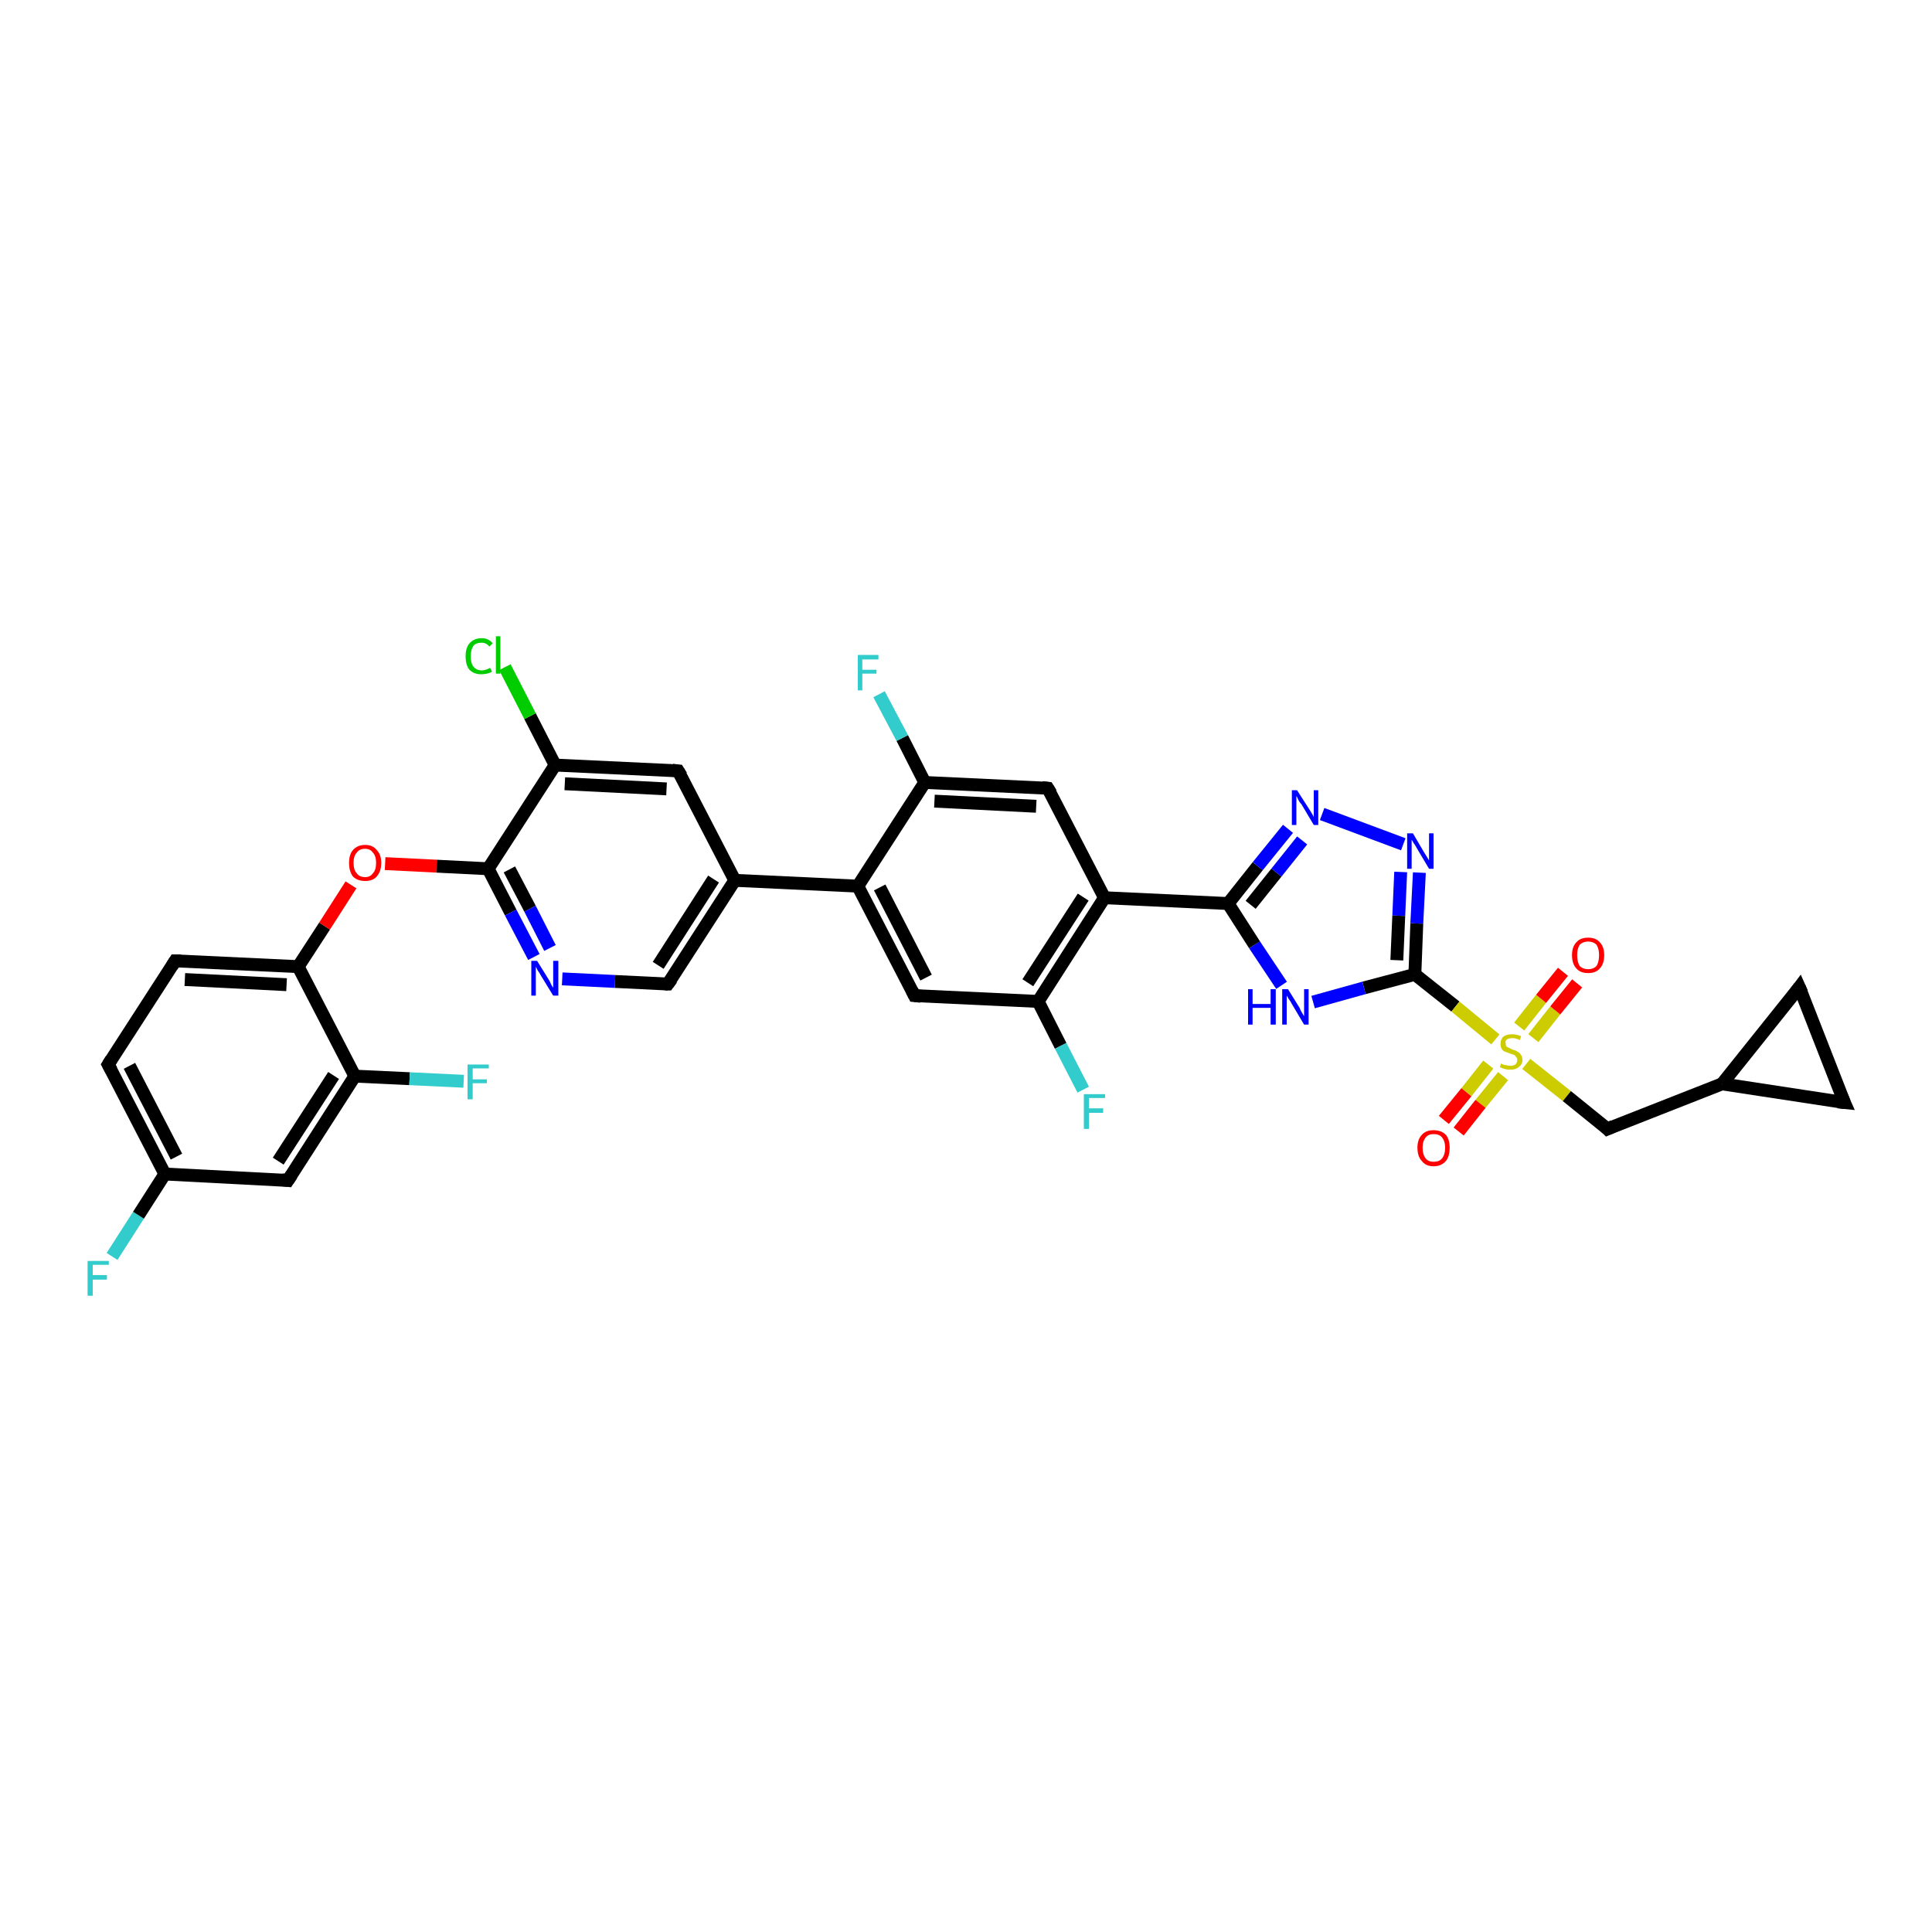 <?xml version='1.0' encoding='iso-8859-1'?>
<svg version='1.1' baseProfile='full'
              xmlns='http://www.w3.org/2000/svg'
                      xmlns:rdkit='http://www.rdkit.org/xml'
                      xmlns:xlink='http://www.w3.org/1999/xlink'
                  xml:space='preserve'
width='300px' height='300px' viewBox='0 0 300 300'>
<!-- END OF HEADER -->
<rect style='opacity:1.0;fill:#FFFFFF;stroke:none' width='300.0' height='300.0' x='0.0' y='0.0'> </rect>
<path class='bond-0 atom-0 atom-1' d='M 17.4,195.1 L 21.5,188.7' style='fill:none;fill-rule:evenodd;stroke:#33CCCC;stroke-width:2.0px;stroke-linecap:butt;stroke-linejoin:miter;stroke-opacity:1' />
<path class='bond-0 atom-0 atom-1' d='M 21.5,188.7 L 25.6,182.3' style='fill:none;fill-rule:evenodd;stroke:#000000;stroke-width:2.0px;stroke-linecap:butt;stroke-linejoin:miter;stroke-opacity:1' />
<path class='bond-1 atom-1 atom-2' d='M 25.6,182.3 L 16.8,165.3' style='fill:none;fill-rule:evenodd;stroke:#000000;stroke-width:2.0px;stroke-linecap:butt;stroke-linejoin:miter;stroke-opacity:1' />
<path class='bond-1 atom-1 atom-2' d='M 27.4,179.6 L 20.1,165.5' style='fill:none;fill-rule:evenodd;stroke:#000000;stroke-width:2.0px;stroke-linecap:butt;stroke-linejoin:miter;stroke-opacity:1' />
<path class='bond-2 atom-2 atom-3' d='M 16.8,165.3 L 27.2,149.2' style='fill:none;fill-rule:evenodd;stroke:#000000;stroke-width:2.0px;stroke-linecap:butt;stroke-linejoin:miter;stroke-opacity:1' />
<path class='bond-3 atom-3 atom-4' d='M 27.2,149.2 L 46.3,150.1' style='fill:none;fill-rule:evenodd;stroke:#000000;stroke-width:2.0px;stroke-linecap:butt;stroke-linejoin:miter;stroke-opacity:1' />
<path class='bond-3 atom-3 atom-4' d='M 28.7,152.1 L 44.5,152.9' style='fill:none;fill-rule:evenodd;stroke:#000000;stroke-width:2.0px;stroke-linecap:butt;stroke-linejoin:miter;stroke-opacity:1' />
<path class='bond-4 atom-4 atom-5' d='M 46.3,150.1 L 50.4,143.8' style='fill:none;fill-rule:evenodd;stroke:#000000;stroke-width:2.0px;stroke-linecap:butt;stroke-linejoin:miter;stroke-opacity:1' />
<path class='bond-4 atom-4 atom-5' d='M 50.4,143.8 L 54.5,137.4' style='fill:none;fill-rule:evenodd;stroke:#FF0000;stroke-width:2.0px;stroke-linecap:butt;stroke-linejoin:miter;stroke-opacity:1' />
<path class='bond-5 atom-5 atom-6' d='M 59.8,134.1 L 67.8,134.5' style='fill:none;fill-rule:evenodd;stroke:#FF0000;stroke-width:2.0px;stroke-linecap:butt;stroke-linejoin:miter;stroke-opacity:1' />
<path class='bond-5 atom-5 atom-6' d='M 67.8,134.5 L 75.8,134.9' style='fill:none;fill-rule:evenodd;stroke:#000000;stroke-width:2.0px;stroke-linecap:butt;stroke-linejoin:miter;stroke-opacity:1' />
<path class='bond-6 atom-6 atom-7' d='M 75.8,134.9 L 79.3,141.7' style='fill:none;fill-rule:evenodd;stroke:#000000;stroke-width:2.0px;stroke-linecap:butt;stroke-linejoin:miter;stroke-opacity:1' />
<path class='bond-6 atom-6 atom-7' d='M 79.3,141.7 L 82.9,148.6' style='fill:none;fill-rule:evenodd;stroke:#0000FF;stroke-width:2.0px;stroke-linecap:butt;stroke-linejoin:miter;stroke-opacity:1' />
<path class='bond-6 atom-6 atom-7' d='M 79.1,135.0 L 82.3,141.1' style='fill:none;fill-rule:evenodd;stroke:#000000;stroke-width:2.0px;stroke-linecap:butt;stroke-linejoin:miter;stroke-opacity:1' />
<path class='bond-6 atom-6 atom-7' d='M 82.3,141.1 L 85.4,147.2' style='fill:none;fill-rule:evenodd;stroke:#0000FF;stroke-width:2.0px;stroke-linecap:butt;stroke-linejoin:miter;stroke-opacity:1' />
<path class='bond-7 atom-7 atom-8' d='M 87.3,152.0 L 95.5,152.4' style='fill:none;fill-rule:evenodd;stroke:#0000FF;stroke-width:2.0px;stroke-linecap:butt;stroke-linejoin:miter;stroke-opacity:1' />
<path class='bond-7 atom-7 atom-8' d='M 95.5,152.4 L 103.7,152.8' style='fill:none;fill-rule:evenodd;stroke:#000000;stroke-width:2.0px;stroke-linecap:butt;stroke-linejoin:miter;stroke-opacity:1' />
<path class='bond-8 atom-8 atom-9' d='M 103.7,152.8 L 114.1,136.7' style='fill:none;fill-rule:evenodd;stroke:#000000;stroke-width:2.0px;stroke-linecap:butt;stroke-linejoin:miter;stroke-opacity:1' />
<path class='bond-8 atom-8 atom-9' d='M 102.2,149.9 L 110.8,136.5' style='fill:none;fill-rule:evenodd;stroke:#000000;stroke-width:2.0px;stroke-linecap:butt;stroke-linejoin:miter;stroke-opacity:1' />
<path class='bond-9 atom-9 atom-10' d='M 114.1,136.7 L 105.3,119.7' style='fill:none;fill-rule:evenodd;stroke:#000000;stroke-width:2.0px;stroke-linecap:butt;stroke-linejoin:miter;stroke-opacity:1' />
<path class='bond-10 atom-10 atom-11' d='M 105.3,119.7 L 86.2,118.8' style='fill:none;fill-rule:evenodd;stroke:#000000;stroke-width:2.0px;stroke-linecap:butt;stroke-linejoin:miter;stroke-opacity:1' />
<path class='bond-10 atom-10 atom-11' d='M 103.5,122.5 L 87.7,121.7' style='fill:none;fill-rule:evenodd;stroke:#000000;stroke-width:2.0px;stroke-linecap:butt;stroke-linejoin:miter;stroke-opacity:1' />
<path class='bond-11 atom-11 atom-12' d='M 86.2,118.8 L 82.3,111.2' style='fill:none;fill-rule:evenodd;stroke:#000000;stroke-width:2.0px;stroke-linecap:butt;stroke-linejoin:miter;stroke-opacity:1' />
<path class='bond-11 atom-11 atom-12' d='M 82.3,111.2 L 78.4,103.6' style='fill:none;fill-rule:evenodd;stroke:#00CC00;stroke-width:2.0px;stroke-linecap:butt;stroke-linejoin:miter;stroke-opacity:1' />
<path class='bond-12 atom-9 atom-13' d='M 114.1,136.7 L 133.2,137.6' style='fill:none;fill-rule:evenodd;stroke:#000000;stroke-width:2.0px;stroke-linecap:butt;stroke-linejoin:miter;stroke-opacity:1' />
<path class='bond-13 atom-13 atom-14' d='M 133.2,137.6 L 142.0,154.6' style='fill:none;fill-rule:evenodd;stroke:#000000;stroke-width:2.0px;stroke-linecap:butt;stroke-linejoin:miter;stroke-opacity:1' />
<path class='bond-13 atom-13 atom-14' d='M 136.6,137.8 L 143.8,151.8' style='fill:none;fill-rule:evenodd;stroke:#000000;stroke-width:2.0px;stroke-linecap:butt;stroke-linejoin:miter;stroke-opacity:1' />
<path class='bond-14 atom-14 atom-15' d='M 142.0,154.6 L 161.2,155.5' style='fill:none;fill-rule:evenodd;stroke:#000000;stroke-width:2.0px;stroke-linecap:butt;stroke-linejoin:miter;stroke-opacity:1' />
<path class='bond-15 atom-15 atom-16' d='M 161.2,155.5 L 164.7,162.4' style='fill:none;fill-rule:evenodd;stroke:#000000;stroke-width:2.0px;stroke-linecap:butt;stroke-linejoin:miter;stroke-opacity:1' />
<path class='bond-15 atom-15 atom-16' d='M 164.7,162.4 L 168.2,169.2' style='fill:none;fill-rule:evenodd;stroke:#33CCCC;stroke-width:2.0px;stroke-linecap:butt;stroke-linejoin:miter;stroke-opacity:1' />
<path class='bond-16 atom-15 atom-17' d='M 161.2,155.5 L 171.5,139.4' style='fill:none;fill-rule:evenodd;stroke:#000000;stroke-width:2.0px;stroke-linecap:butt;stroke-linejoin:miter;stroke-opacity:1' />
<path class='bond-16 atom-15 atom-17' d='M 159.6,152.6 L 168.2,139.3' style='fill:none;fill-rule:evenodd;stroke:#000000;stroke-width:2.0px;stroke-linecap:butt;stroke-linejoin:miter;stroke-opacity:1' />
<path class='bond-17 atom-17 atom-18' d='M 171.5,139.4 L 162.7,122.4' style='fill:none;fill-rule:evenodd;stroke:#000000;stroke-width:2.0px;stroke-linecap:butt;stroke-linejoin:miter;stroke-opacity:1' />
<path class='bond-18 atom-18 atom-19' d='M 162.7,122.4 L 143.6,121.5' style='fill:none;fill-rule:evenodd;stroke:#000000;stroke-width:2.0px;stroke-linecap:butt;stroke-linejoin:miter;stroke-opacity:1' />
<path class='bond-18 atom-18 atom-19' d='M 160.9,125.2 L 145.1,124.4' style='fill:none;fill-rule:evenodd;stroke:#000000;stroke-width:2.0px;stroke-linecap:butt;stroke-linejoin:miter;stroke-opacity:1' />
<path class='bond-19 atom-19 atom-20' d='M 143.6,121.5 L 140.1,114.6' style='fill:none;fill-rule:evenodd;stroke:#000000;stroke-width:2.0px;stroke-linecap:butt;stroke-linejoin:miter;stroke-opacity:1' />
<path class='bond-19 atom-19 atom-20' d='M 140.1,114.6 L 136.5,107.8' style='fill:none;fill-rule:evenodd;stroke:#33CCCC;stroke-width:2.0px;stroke-linecap:butt;stroke-linejoin:miter;stroke-opacity:1' />
<path class='bond-20 atom-17 atom-21' d='M 171.5,139.4 L 190.7,140.3' style='fill:none;fill-rule:evenodd;stroke:#000000;stroke-width:2.0px;stroke-linecap:butt;stroke-linejoin:miter;stroke-opacity:1' />
<path class='bond-21 atom-21 atom-22' d='M 190.7,140.3 L 195.3,134.5' style='fill:none;fill-rule:evenodd;stroke:#000000;stroke-width:2.0px;stroke-linecap:butt;stroke-linejoin:miter;stroke-opacity:1' />
<path class='bond-21 atom-21 atom-22' d='M 195.3,134.5 L 200.0,128.7' style='fill:none;fill-rule:evenodd;stroke:#0000FF;stroke-width:2.0px;stroke-linecap:butt;stroke-linejoin:miter;stroke-opacity:1' />
<path class='bond-21 atom-21 atom-22' d='M 194.2,140.5 L 198.2,135.5' style='fill:none;fill-rule:evenodd;stroke:#000000;stroke-width:2.0px;stroke-linecap:butt;stroke-linejoin:miter;stroke-opacity:1' />
<path class='bond-21 atom-21 atom-22' d='M 198.2,135.5 L 202.2,130.5' style='fill:none;fill-rule:evenodd;stroke:#0000FF;stroke-width:2.0px;stroke-linecap:butt;stroke-linejoin:miter;stroke-opacity:1' />
<path class='bond-22 atom-22 atom-23' d='M 205.3,126.4 L 217.9,131.1' style='fill:none;fill-rule:evenodd;stroke:#0000FF;stroke-width:2.0px;stroke-linecap:butt;stroke-linejoin:miter;stroke-opacity:1' />
<path class='bond-23 atom-23 atom-24' d='M 220.4,135.5 L 220.0,143.4' style='fill:none;fill-rule:evenodd;stroke:#0000FF;stroke-width:2.0px;stroke-linecap:butt;stroke-linejoin:miter;stroke-opacity:1' />
<path class='bond-23 atom-23 atom-24' d='M 220.0,143.4 L 219.7,151.3' style='fill:none;fill-rule:evenodd;stroke:#000000;stroke-width:2.0px;stroke-linecap:butt;stroke-linejoin:miter;stroke-opacity:1' />
<path class='bond-23 atom-23 atom-24' d='M 217.5,135.4 L 217.2,142.2' style='fill:none;fill-rule:evenodd;stroke:#0000FF;stroke-width:2.0px;stroke-linecap:butt;stroke-linejoin:miter;stroke-opacity:1' />
<path class='bond-23 atom-23 atom-24' d='M 217.2,142.2 L 216.9,149.1' style='fill:none;fill-rule:evenodd;stroke:#000000;stroke-width:2.0px;stroke-linecap:butt;stroke-linejoin:miter;stroke-opacity:1' />
<path class='bond-24 atom-24 atom-25' d='M 219.7,151.3 L 211.8,153.4' style='fill:none;fill-rule:evenodd;stroke:#000000;stroke-width:2.0px;stroke-linecap:butt;stroke-linejoin:miter;stroke-opacity:1' />
<path class='bond-24 atom-24 atom-25' d='M 211.8,153.4 L 203.9,155.6' style='fill:none;fill-rule:evenodd;stroke:#0000FF;stroke-width:2.0px;stroke-linecap:butt;stroke-linejoin:miter;stroke-opacity:1' />
<path class='bond-25 atom-24 atom-26' d='M 219.7,151.3 L 226.0,156.3' style='fill:none;fill-rule:evenodd;stroke:#000000;stroke-width:2.0px;stroke-linecap:butt;stroke-linejoin:miter;stroke-opacity:1' />
<path class='bond-25 atom-24 atom-26' d='M 226.0,156.3 L 232.2,161.4' style='fill:none;fill-rule:evenodd;stroke:#CCCC00;stroke-width:2.0px;stroke-linecap:butt;stroke-linejoin:miter;stroke-opacity:1' />
<path class='bond-26 atom-26 atom-27' d='M 238.1,161.2 L 241.5,156.9' style='fill:none;fill-rule:evenodd;stroke:#CCCC00;stroke-width:2.0px;stroke-linecap:butt;stroke-linejoin:miter;stroke-opacity:1' />
<path class='bond-26 atom-26 atom-27' d='M 241.5,156.9 L 244.9,152.7' style='fill:none;fill-rule:evenodd;stroke:#FF0000;stroke-width:2.0px;stroke-linecap:butt;stroke-linejoin:miter;stroke-opacity:1' />
<path class='bond-26 atom-26 atom-27' d='M 235.9,159.4 L 239.3,155.1' style='fill:none;fill-rule:evenodd;stroke:#CCCC00;stroke-width:2.0px;stroke-linecap:butt;stroke-linejoin:miter;stroke-opacity:1' />
<path class='bond-26 atom-26 atom-27' d='M 239.3,155.1 L 242.7,150.9' style='fill:none;fill-rule:evenodd;stroke:#FF0000;stroke-width:2.0px;stroke-linecap:butt;stroke-linejoin:miter;stroke-opacity:1' />
<path class='bond-27 atom-26 atom-28' d='M 231.1,165.3 L 227.7,169.6' style='fill:none;fill-rule:evenodd;stroke:#CCCC00;stroke-width:2.0px;stroke-linecap:butt;stroke-linejoin:miter;stroke-opacity:1' />
<path class='bond-27 atom-26 atom-28' d='M 227.7,169.6 L 224.2,173.9' style='fill:none;fill-rule:evenodd;stroke:#FF0000;stroke-width:2.0px;stroke-linecap:butt;stroke-linejoin:miter;stroke-opacity:1' />
<path class='bond-27 atom-26 atom-28' d='M 233.4,167.1 L 229.9,171.4' style='fill:none;fill-rule:evenodd;stroke:#CCCC00;stroke-width:2.0px;stroke-linecap:butt;stroke-linejoin:miter;stroke-opacity:1' />
<path class='bond-27 atom-26 atom-28' d='M 229.9,171.4 L 226.5,175.7' style='fill:none;fill-rule:evenodd;stroke:#FF0000;stroke-width:2.0px;stroke-linecap:butt;stroke-linejoin:miter;stroke-opacity:1' />
<path class='bond-28 atom-26 atom-29' d='M 237.0,165.2 L 243.3,170.2' style='fill:none;fill-rule:evenodd;stroke:#CCCC00;stroke-width:2.0px;stroke-linecap:butt;stroke-linejoin:miter;stroke-opacity:1' />
<path class='bond-28 atom-26 atom-29' d='M 243.3,170.2 L 249.6,175.3' style='fill:none;fill-rule:evenodd;stroke:#000000;stroke-width:2.0px;stroke-linecap:butt;stroke-linejoin:miter;stroke-opacity:1' />
<path class='bond-29 atom-29 atom-30' d='M 249.6,175.3 L 267.4,168.3' style='fill:none;fill-rule:evenodd;stroke:#000000;stroke-width:2.0px;stroke-linecap:butt;stroke-linejoin:miter;stroke-opacity:1' />
<path class='bond-30 atom-30 atom-31' d='M 267.4,168.3 L 279.4,153.3' style='fill:none;fill-rule:evenodd;stroke:#000000;stroke-width:2.0px;stroke-linecap:butt;stroke-linejoin:miter;stroke-opacity:1' />
<path class='bond-31 atom-31 atom-32' d='M 279.4,153.3 L 286.4,171.2' style='fill:none;fill-rule:evenodd;stroke:#000000;stroke-width:2.0px;stroke-linecap:butt;stroke-linejoin:miter;stroke-opacity:1' />
<path class='bond-32 atom-4 atom-33' d='M 46.3,150.1 L 55.1,167.1' style='fill:none;fill-rule:evenodd;stroke:#000000;stroke-width:2.0px;stroke-linecap:butt;stroke-linejoin:miter;stroke-opacity:1' />
<path class='bond-33 atom-33 atom-34' d='M 55.1,167.1 L 63.6,167.5' style='fill:none;fill-rule:evenodd;stroke:#000000;stroke-width:2.0px;stroke-linecap:butt;stroke-linejoin:miter;stroke-opacity:1' />
<path class='bond-33 atom-33 atom-34' d='M 63.6,167.5 L 72.0,167.9' style='fill:none;fill-rule:evenodd;stroke:#33CCCC;stroke-width:2.0px;stroke-linecap:butt;stroke-linejoin:miter;stroke-opacity:1' />
<path class='bond-34 atom-33 atom-35' d='M 55.1,167.1 L 44.7,183.3' style='fill:none;fill-rule:evenodd;stroke:#000000;stroke-width:2.0px;stroke-linecap:butt;stroke-linejoin:miter;stroke-opacity:1' />
<path class='bond-34 atom-33 atom-35' d='M 51.8,167.0 L 43.2,180.3' style='fill:none;fill-rule:evenodd;stroke:#000000;stroke-width:2.0px;stroke-linecap:butt;stroke-linejoin:miter;stroke-opacity:1' />
<path class='bond-35 atom-35 atom-1' d='M 44.7,183.3 L 25.6,182.3' style='fill:none;fill-rule:evenodd;stroke:#000000;stroke-width:2.0px;stroke-linecap:butt;stroke-linejoin:miter;stroke-opacity:1' />
<path class='bond-36 atom-11 atom-6' d='M 86.2,118.8 L 75.8,134.9' style='fill:none;fill-rule:evenodd;stroke:#000000;stroke-width:2.0px;stroke-linecap:butt;stroke-linejoin:miter;stroke-opacity:1' />
<path class='bond-37 atom-19 atom-13' d='M 143.6,121.5 L 133.2,137.6' style='fill:none;fill-rule:evenodd;stroke:#000000;stroke-width:2.0px;stroke-linecap:butt;stroke-linejoin:miter;stroke-opacity:1' />
<path class='bond-38 atom-25 atom-21' d='M 199.0,153.0 L 194.8,146.7' style='fill:none;fill-rule:evenodd;stroke:#0000FF;stroke-width:2.0px;stroke-linecap:butt;stroke-linejoin:miter;stroke-opacity:1' />
<path class='bond-38 atom-25 atom-21' d='M 194.8,146.7 L 190.7,140.3' style='fill:none;fill-rule:evenodd;stroke:#000000;stroke-width:2.0px;stroke-linecap:butt;stroke-linejoin:miter;stroke-opacity:1' />
<path class='bond-39 atom-32 atom-30' d='M 286.4,171.2 L 267.4,168.3' style='fill:none;fill-rule:evenodd;stroke:#000000;stroke-width:2.0px;stroke-linecap:butt;stroke-linejoin:miter;stroke-opacity:1' />
<path d='M 17.3,166.2 L 16.8,165.3 L 17.3,164.5' style='fill:none;stroke:#000000;stroke-width:2.0px;stroke-linecap:butt;stroke-linejoin:miter;stroke-opacity:1;' />
<path d='M 26.7,150.0 L 27.2,149.2 L 28.1,149.2' style='fill:none;stroke:#000000;stroke-width:2.0px;stroke-linecap:butt;stroke-linejoin:miter;stroke-opacity:1;' />
<path d='M 103.3,152.8 L 103.7,152.8 L 104.3,152.0' style='fill:none;stroke:#000000;stroke-width:2.0px;stroke-linecap:butt;stroke-linejoin:miter;stroke-opacity:1;' />
<path d='M 105.8,120.5 L 105.3,119.7 L 104.4,119.6' style='fill:none;stroke:#000000;stroke-width:2.0px;stroke-linecap:butt;stroke-linejoin:miter;stroke-opacity:1;' />
<path d='M 141.6,153.8 L 142.0,154.6 L 143.0,154.7' style='fill:none;stroke:#000000;stroke-width:2.0px;stroke-linecap:butt;stroke-linejoin:miter;stroke-opacity:1;' />
<path d='M 163.2,123.2 L 162.7,122.4 L 161.8,122.3' style='fill:none;stroke:#000000;stroke-width:2.0px;stroke-linecap:butt;stroke-linejoin:miter;stroke-opacity:1;' />
<path d='M 249.3,175.0 L 249.6,175.3 L 250.5,174.9' style='fill:none;stroke:#000000;stroke-width:2.0px;stroke-linecap:butt;stroke-linejoin:miter;stroke-opacity:1;' />
<path d='M 278.8,154.1 L 279.4,153.3 L 279.8,154.2' style='fill:none;stroke:#000000;stroke-width:2.0px;stroke-linecap:butt;stroke-linejoin:miter;stroke-opacity:1;' />
<path d='M 286.0,170.3 L 286.4,171.2 L 285.4,171.1' style='fill:none;stroke:#000000;stroke-width:2.0px;stroke-linecap:butt;stroke-linejoin:miter;stroke-opacity:1;' />
<path d='M 45.3,182.4 L 44.7,183.3 L 43.8,183.2' style='fill:none;stroke:#000000;stroke-width:2.0px;stroke-linecap:butt;stroke-linejoin:miter;stroke-opacity:1;' />
<path class='atom-0' d='M 13.6 195.8
L 16.9 195.8
L 16.9 196.4
L 14.4 196.4
L 14.4 198.0
L 16.6 198.0
L 16.6 198.7
L 14.4 198.7
L 14.4 201.2
L 13.6 201.2
L 13.6 195.8
' fill='#33CCCC'/>
<path class='atom-5' d='M 54.2 134.0
Q 54.2 132.7, 54.8 132.0
Q 55.5 131.2, 56.7 131.2
Q 57.9 131.2, 58.5 132.0
Q 59.2 132.7, 59.2 134.0
Q 59.2 135.3, 58.5 136.1
Q 57.9 136.8, 56.7 136.8
Q 55.5 136.8, 54.8 136.1
Q 54.2 135.3, 54.2 134.0
M 56.7 136.2
Q 57.5 136.2, 57.9 135.6
Q 58.4 135.1, 58.4 134.0
Q 58.4 132.9, 57.9 132.4
Q 57.5 131.8, 56.7 131.8
Q 55.8 131.8, 55.4 132.4
Q 54.9 132.9, 54.9 134.0
Q 54.9 135.1, 55.4 135.6
Q 55.8 136.2, 56.7 136.2
' fill='#FF0000'/>
<path class='atom-7' d='M 83.4 149.2
L 85.2 152.1
Q 85.4 152.4, 85.6 152.9
Q 85.9 153.4, 85.9 153.4
L 85.9 149.2
L 86.7 149.2
L 86.7 154.6
L 85.9 154.6
L 84.0 151.5
Q 83.8 151.1, 83.5 150.7
Q 83.3 150.3, 83.2 150.1
L 83.2 154.6
L 82.5 154.6
L 82.5 149.2
L 83.4 149.2
' fill='#0000FF'/>
<path class='atom-12' d='M 72.3 101.9
Q 72.3 100.6, 72.9 99.9
Q 73.6 99.1, 74.8 99.1
Q 75.9 99.1, 76.5 99.9
L 76.0 100.4
Q 75.5 99.8, 74.8 99.8
Q 73.9 99.8, 73.5 100.3
Q 73.1 100.9, 73.1 101.9
Q 73.1 103.0, 73.5 103.5
Q 74.0 104.1, 74.8 104.1
Q 75.4 104.1, 76.1 103.7
L 76.4 104.3
Q 76.1 104.5, 75.6 104.6
Q 75.2 104.7, 74.7 104.7
Q 73.6 104.7, 72.9 104.0
Q 72.3 103.3, 72.3 101.9
' fill='#00CC00'/>
<path class='atom-12' d='M 77.0 98.8
L 77.7 98.8
L 77.7 104.6
L 77.0 104.6
L 77.0 98.8
' fill='#00CC00'/>
<path class='atom-16' d='M 168.3 169.9
L 171.6 169.9
L 171.6 170.5
L 169.1 170.5
L 169.1 172.1
L 171.3 172.1
L 171.3 172.8
L 169.1 172.8
L 169.1 175.3
L 168.3 175.3
L 168.3 169.9
' fill='#33CCCC'/>
<path class='atom-20' d='M 133.2 101.7
L 136.4 101.7
L 136.4 102.4
L 133.9 102.4
L 133.9 104.0
L 136.1 104.0
L 136.1 104.6
L 133.9 104.6
L 133.9 107.2
L 133.2 107.2
L 133.2 101.7
' fill='#33CCCC'/>
<path class='atom-22' d='M 201.4 122.7
L 203.2 125.5
Q 203.4 125.8, 203.7 126.3
Q 204.0 126.8, 204.0 126.9
L 204.0 122.7
L 204.7 122.7
L 204.7 128.1
L 204.0 128.1
L 202.1 124.9
Q 201.8 124.6, 201.6 124.2
Q 201.4 123.7, 201.3 123.6
L 201.3 128.1
L 200.6 128.1
L 200.6 122.7
L 201.4 122.7
' fill='#0000FF'/>
<path class='atom-23' d='M 219.4 129.4
L 221.1 132.3
Q 221.3 132.6, 221.6 133.1
Q 221.9 133.6, 221.9 133.6
L 221.9 129.4
L 222.6 129.4
L 222.6 134.9
L 221.9 134.9
L 220.0 131.7
Q 219.8 131.3, 219.5 130.9
Q 219.3 130.5, 219.2 130.4
L 219.2 134.9
L 218.5 134.9
L 218.5 129.4
L 219.4 129.4
' fill='#0000FF'/>
<path class='atom-25' d='M 193.8 153.6
L 194.5 153.6
L 194.5 155.9
L 197.3 155.9
L 197.3 153.6
L 198.1 153.6
L 198.1 159.1
L 197.3 159.1
L 197.3 156.5
L 194.5 156.5
L 194.5 159.1
L 193.8 159.1
L 193.8 153.6
' fill='#0000FF'/>
<path class='atom-25' d='M 200.0 153.6
L 201.8 156.5
Q 201.9 156.8, 202.2 157.3
Q 202.5 157.8, 202.5 157.8
L 202.5 153.6
L 203.2 153.6
L 203.2 159.1
L 202.5 159.1
L 200.6 155.9
Q 200.4 155.5, 200.1 155.1
Q 199.9 154.7, 199.8 154.6
L 199.8 159.1
L 199.1 159.1
L 199.1 153.6
L 200.0 153.6
' fill='#0000FF'/>
<path class='atom-26' d='M 233.1 165.1
Q 233.1 165.2, 233.4 165.3
Q 233.6 165.4, 233.9 165.4
Q 234.2 165.5, 234.5 165.5
Q 235.0 165.5, 235.3 165.3
Q 235.6 165.0, 235.6 164.6
Q 235.6 164.3, 235.4 164.1
Q 235.3 163.9, 235.1 163.8
Q 234.8 163.7, 234.5 163.6
Q 234.0 163.4, 233.7 163.3
Q 233.4 163.2, 233.2 162.9
Q 233.0 162.6, 233.0 162.1
Q 233.0 161.4, 233.4 161.0
Q 233.9 160.6, 234.8 160.6
Q 235.5 160.6, 236.2 160.9
L 236.0 161.5
Q 235.4 161.2, 234.9 161.2
Q 234.3 161.2, 234.0 161.4
Q 233.7 161.6, 233.8 162.0
Q 233.8 162.3, 233.9 162.5
Q 234.1 162.6, 234.3 162.7
Q 234.5 162.8, 234.9 163.0
Q 235.4 163.1, 235.6 163.3
Q 235.9 163.4, 236.1 163.7
Q 236.4 164.0, 236.4 164.6
Q 236.4 165.3, 235.8 165.7
Q 235.4 166.1, 234.5 166.1
Q 234.0 166.1, 233.7 166.0
Q 233.3 165.9, 232.9 165.7
L 233.1 165.1
' fill='#CCCC00'/>
<path class='atom-27' d='M 244.1 148.3
Q 244.1 147.0, 244.8 146.3
Q 245.4 145.6, 246.6 145.6
Q 247.8 145.6, 248.4 146.3
Q 249.1 147.0, 249.1 148.3
Q 249.1 149.7, 248.4 150.4
Q 247.8 151.1, 246.6 151.1
Q 245.4 151.1, 244.8 150.4
Q 244.1 149.7, 244.1 148.3
M 246.6 150.5
Q 247.4 150.5, 247.9 150.0
Q 248.3 149.4, 248.3 148.3
Q 248.3 147.3, 247.9 146.7
Q 247.4 146.2, 246.6 146.2
Q 245.8 146.2, 245.3 146.7
Q 244.9 147.3, 244.9 148.3
Q 244.9 149.4, 245.3 150.0
Q 245.8 150.5, 246.6 150.5
' fill='#FF0000'/>
<path class='atom-28' d='M 220.1 178.2
Q 220.1 176.9, 220.8 176.2
Q 221.4 175.5, 222.6 175.5
Q 223.8 175.5, 224.5 176.2
Q 225.1 176.9, 225.1 178.2
Q 225.1 179.6, 224.5 180.3
Q 223.8 181.1, 222.6 181.1
Q 221.4 181.1, 220.8 180.3
Q 220.1 179.6, 220.1 178.2
M 222.6 180.4
Q 223.5 180.4, 223.9 179.9
Q 224.4 179.3, 224.4 178.2
Q 224.4 177.2, 223.9 176.6
Q 223.5 176.1, 222.6 176.1
Q 221.8 176.1, 221.4 176.6
Q 220.9 177.2, 220.9 178.2
Q 220.9 179.3, 221.4 179.9
Q 221.8 180.4, 222.6 180.4
' fill='#FF0000'/>
<path class='atom-34' d='M 72.6 165.3
L 75.9 165.3
L 75.9 165.9
L 73.4 165.9
L 73.4 167.6
L 75.6 167.6
L 75.6 168.2
L 73.4 168.2
L 73.4 170.7
L 72.6 170.7
L 72.6 165.3
' fill='#33CCCC'/>
</svg>
